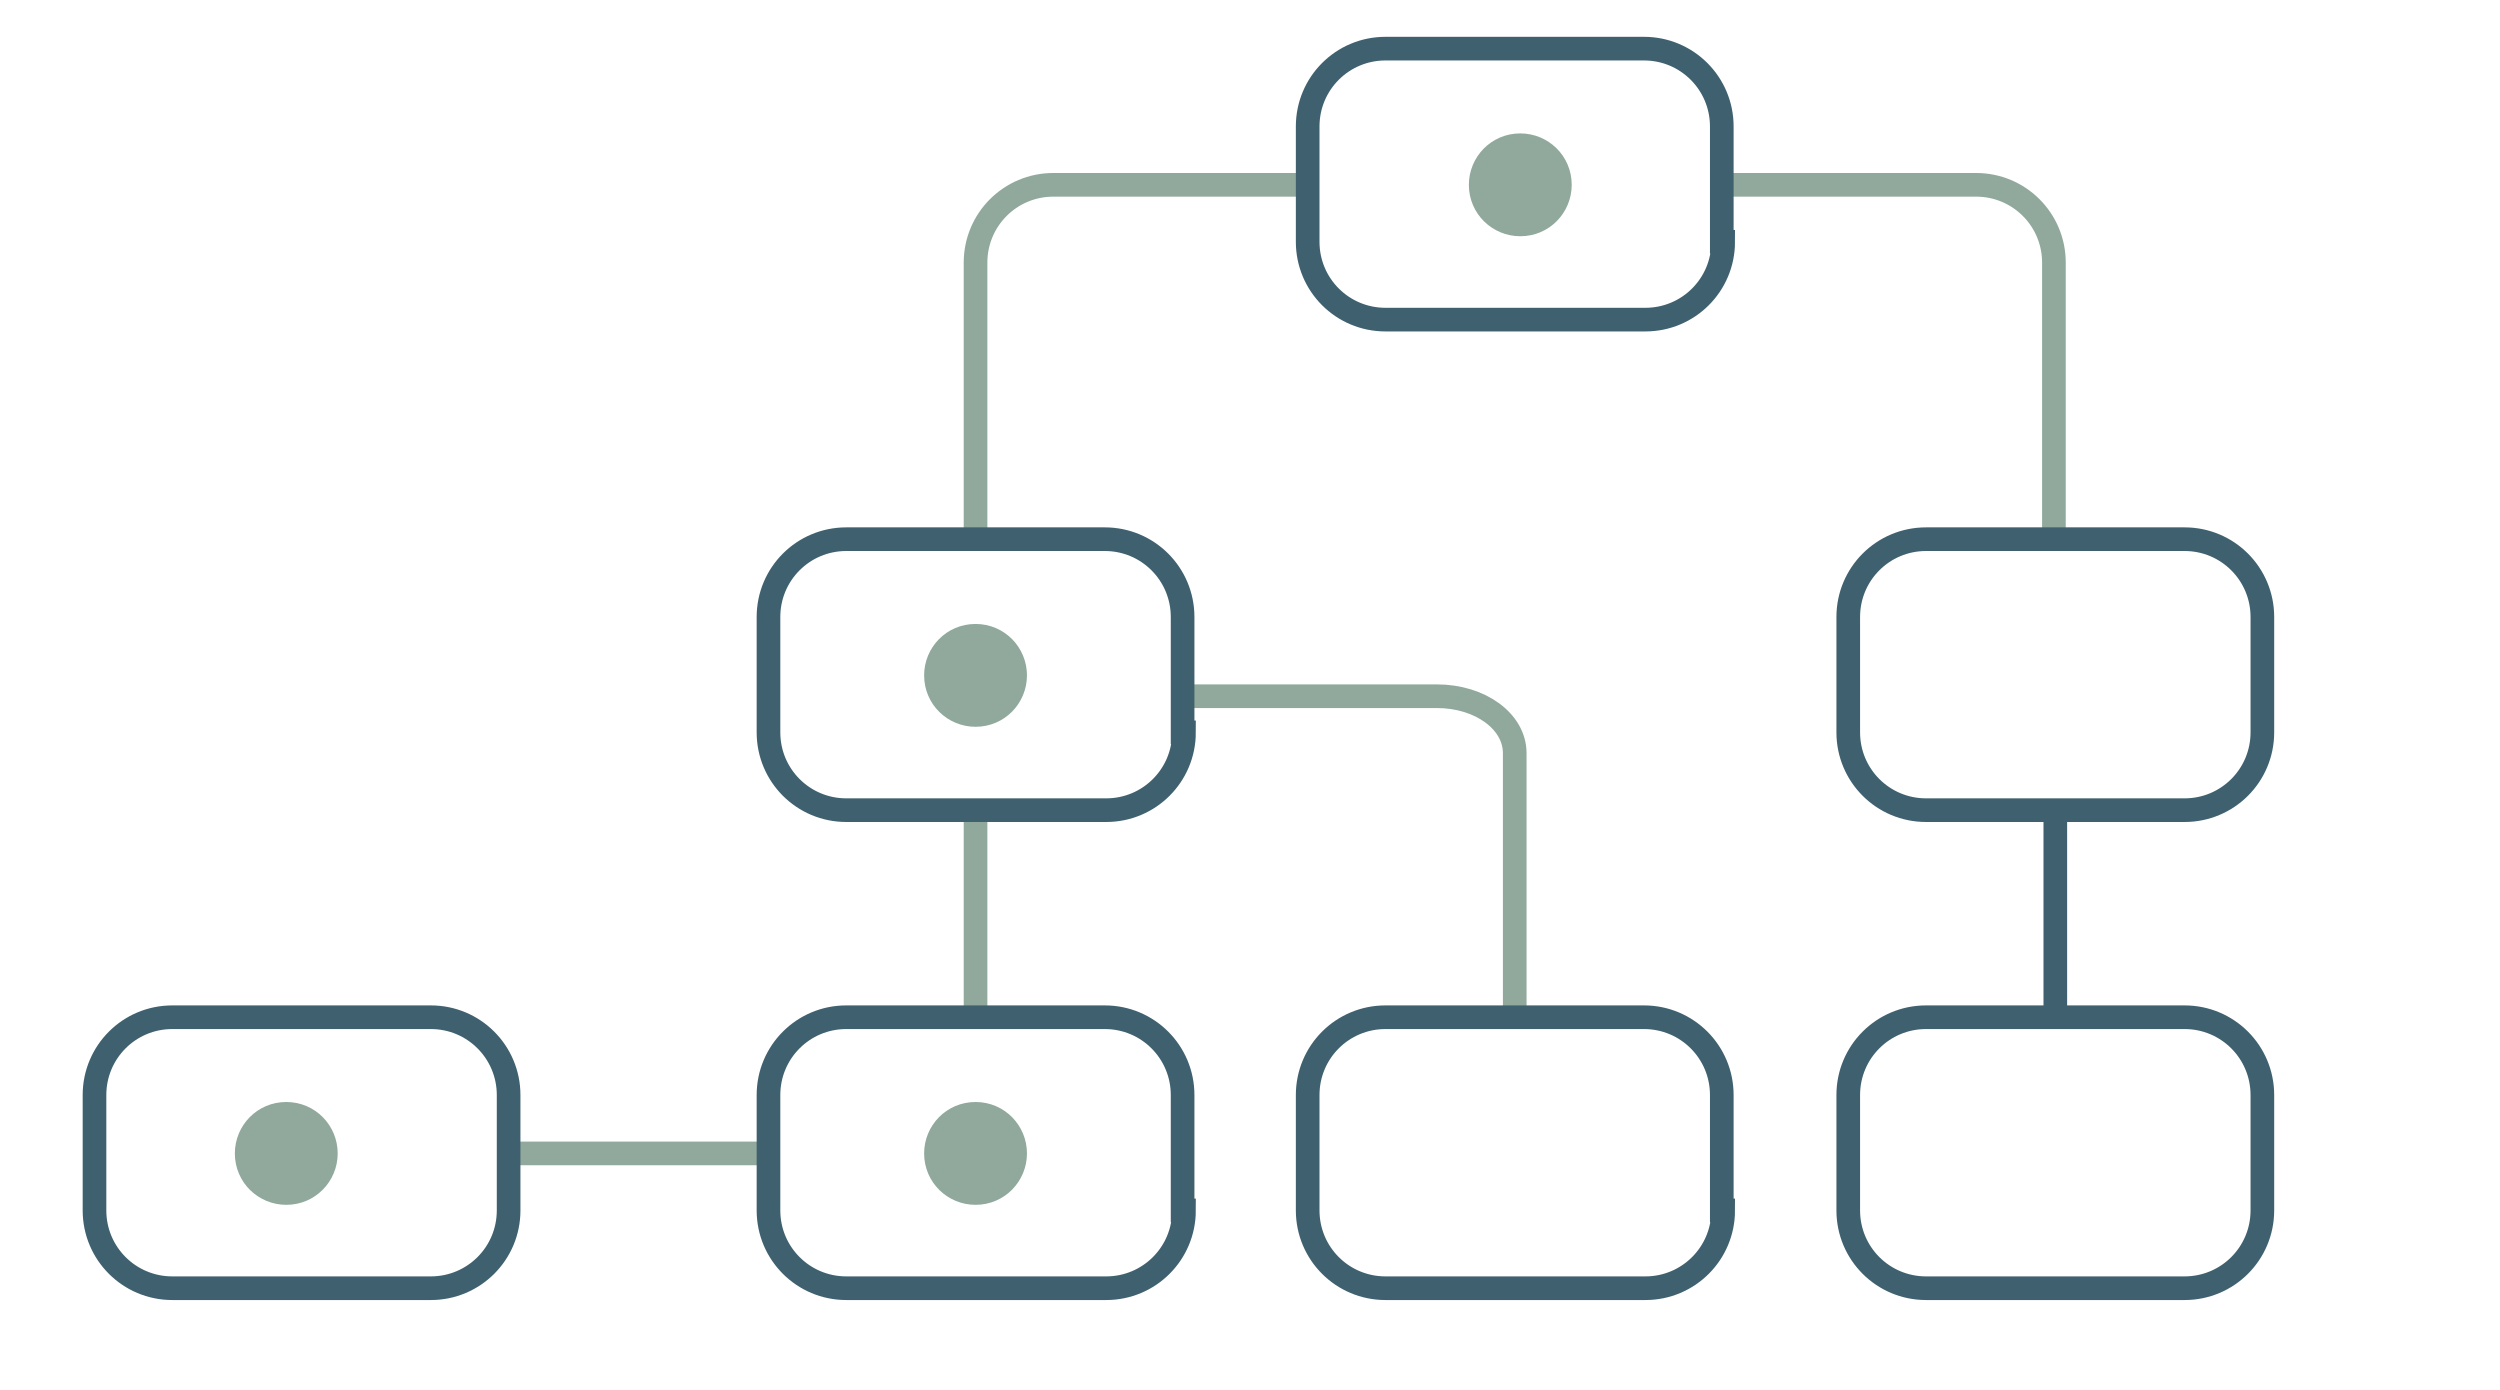 <?xml version="1.0" encoding="utf-8"?>
<!-- Generator: Adobe Illustrator 17.1.0, SVG Export Plug-In . SVG Version: 6.00 Build 0)  -->
<!DOCTYPE svg PUBLIC "-//W3C//DTD SVG 1.1//EN" "http://www.w3.org/Graphics/SVG/1.1/DTD/svg11.dtd">
<svg version="1.1" id="Layer_1" xmlns="http://www.w3.org/2000/svg" xmlns:xlink="http://www.w3.org/1999/xlink" x="0px" y="0px"
	 viewBox="0 0 179.9 100" enable-background="new 0 0 179.9 100" xml:space="preserve">
<g>
	<defs>
		<rect id="SVGID_1_" x="-149" y="1.4" width="82.5" height="79.4"/>
	</defs>
	<clipPath id="SVGID_2_">
		<use xlink:href="#SVGID_1_"  overflow="visible"/>
	</clipPath>
</g>
<line fill="none" stroke="#90A99C" stroke-width="1.702" stroke-miterlimit="10" x1="70.2" y1="58.4" x2="70.2" y2="73.2"/>
<g>
	<defs>
		<rect id="SVGID_3_" x="-3" y="1.4" width="182.8" height="98.6"/>
	</defs>
	<clipPath id="SVGID_4_">
		<use xlink:href="#SVGID_3_"  overflow="visible"/>
	</clipPath>
	<path clip-path="url(#SVGID_4_)" fill="none" stroke="#90A99C" stroke-width="1.702" stroke-miterlimit="10" d="M109,73.2V64v-9.8
		c0-2.3-2.5-4.1-5.6-4.1H85.8"/>
	<path clip-path="url(#SVGID_4_)" fill="none" stroke="#90A99C" stroke-width="1.702" stroke-miterlimit="10" d="M70.2,38.8V18.9
		c0-3.1,2.5-5.6,5.6-5.6h18.2"/>
	<path clip-path="url(#SVGID_4_)" fill="none" stroke="#90A99C" stroke-width="1.702" stroke-miterlimit="10" d="M124,13.3h18.2
		c3.1,0,5.6,2.5,5.6,5.6v19.9"/>
</g>
<line fill="none" stroke="#90A99C" stroke-width="1.702" stroke-miterlimit="10" x1="55.3" y1="83" x2="36.6" y2="83"/>
<g>
	<defs>
		<rect id="SVGID_5_" x="-3" y="1.4" width="182.8" height="98.6"/>
	</defs>
	<clipPath id="SVGID_6_">
		<use xlink:href="#SVGID_5_"  overflow="visible"/>
	</clipPath>
	<path clip-path="url(#SVGID_6_)" fill="none" stroke="#3F616F" stroke-width="1.702" stroke-miterlimit="10" d="M85.2,52.7
		c0,3.1-2.5,5.6-5.6,5.6H60.9c-3.1,0-5.6-2.5-5.6-5.6v-8.3c0-3.1,2.5-5.6,5.6-5.6h18.6c3.1,0,5.6,2.5,5.6,5.6V52.7z"/>
	<path clip-path="url(#SVGID_6_)" fill="none" stroke="#3F616F" stroke-width="1.702" stroke-miterlimit="10" d="M85.2,87.1
		c0,3.1-2.5,5.6-5.6,5.6H60.9c-3.1,0-5.6-2.5-5.6-5.6v-8.3c0-3.1,2.5-5.6,5.6-5.6h18.6c3.1,0,5.6,2.5,5.6,5.6V87.1z"/>
	<path clip-path="url(#SVGID_6_)" fill="none" stroke="#3F616F" stroke-width="1.702" stroke-miterlimit="10" d="M36.6,87.1
		c0,3.1-2.5,5.6-5.6,5.6H12.4c-3.1,0-5.6-2.5-5.6-5.6v-8.3c0-3.1,2.5-5.6,5.6-5.6H31c3.1,0,5.6,2.5,5.6,5.6V87.1z"/>
	<path clip-path="url(#SVGID_6_)" fill="none" stroke="#3F616F" stroke-width="1.702" stroke-miterlimit="10" d="M124,17.4
		c0,3.1-2.5,5.6-5.6,5.6H99.7c-3.1,0-5.6-2.5-5.6-5.6V9.1c0-3.1,2.5-5.6,5.6-5.6h18.6c3.1,0,5.6,2.5,5.6,5.6V17.4z"/>
	<path clip-path="url(#SVGID_6_)" fill="none" stroke="#3F616F" stroke-width="1.702" stroke-miterlimit="10" d="M124,87.1
		c0,3.1-2.5,5.6-5.6,5.6H99.7c-3.1,0-5.6-2.5-5.6-5.6v-8.3c0-3.1,2.5-5.6,5.6-5.6h18.6c3.1,0,5.6,2.5,5.6,5.6V87.1z"/>
	<path clip-path="url(#SVGID_6_)" fill="none" stroke="#3F616F" stroke-width="1.702" stroke-miterlimit="10" d="M162.8,52.7
		c0,3.1-2.5,5.6-5.6,5.6h-18.6c-3.1,0-5.6-2.5-5.6-5.6v-8.3c0-3.1,2.5-5.6,5.6-5.6h18.6c3.1,0,5.6,2.5,5.6,5.6V52.7z"/>
	<path clip-path="url(#SVGID_6_)" fill="none" stroke="#3F616F" stroke-width="1.702" stroke-miterlimit="10" d="M162.8,87.1
		c0,3.1-2.5,5.6-5.6,5.6h-18.6c-3.1,0-5.6-2.5-5.6-5.6v-8.3c0-3.1,2.5-5.6,5.6-5.6h18.6c3.1,0,5.6,2.5,5.6,5.6V87.1z"/>
	
		<line clip-path="url(#SVGID_6_)" fill="none" stroke="#3F616F" stroke-width="1.702" stroke-miterlimit="10" x1="147.9" y1="58.4" x2="147.9" y2="73.2"/>
	<path clip-path="url(#SVGID_6_)" fill="#90A99C" d="M113.1,13.3c0,2-1.6,3.7-3.7,3.7c-2,0-3.7-1.6-3.7-3.7c0-2,1.6-3.7,3.7-3.7
		C111.4,9.6,113.1,11.2,113.1,13.3"/>
	<path clip-path="url(#SVGID_6_)" fill="#90A99C" d="M73.9,48.6c0,2-1.6,3.7-3.7,3.7c-2,0-3.7-1.6-3.7-3.7c0-2,1.6-3.7,3.7-3.7
		C72.3,44.9,73.9,46.6,73.9,48.6"/>
	<path clip-path="url(#SVGID_6_)" fill="#90A99C" d="M73.9,83c0,2-1.6,3.7-3.7,3.7c-2,0-3.7-1.6-3.7-3.7c0-2,1.6-3.7,3.7-3.7
		C72.3,79.3,73.9,81,73.9,83"/>
	<path clip-path="url(#SVGID_6_)" fill="#90A99C" d="M24.3,83c0,2-1.6,3.7-3.7,3.7c-2,0-3.7-1.6-3.7-3.7c0-2,1.6-3.7,3.7-3.7
		C22.7,79.3,24.3,81,24.3,83"/>
</g>
<g>
	<defs>
		<rect id="SVGID_7_" x="-130.7" y="115.7" width="66.9" height="101.5"/>
	</defs>
	<clipPath id="SVGID_8_">
		<use xlink:href="#SVGID_7_"  overflow="visible"/>
	</clipPath>
	<path clip-path="url(#SVGID_8_)" fill="#3F616F" d="M32.2,52.3c0-4.1,0-8.1,0-12.2c0-1.4,0.9-2.6,2.2-2.9c0.3-0.1,0.5-0.1,0.8-0.1
		c3.2,0,6.4,0,9.6,0c1.7,0,3,1.3,3,3c0,8.2,0,16.3,0,24.5c0,1.8-1.2,3-3,3c-3.2,0-6.4,0-9.6,0c-1.8,0-3-1.2-3-3
		C32.2,60.4,32.2,56.3,32.2,52.3 M32.9,51.6v10.9c0,0.5,0,0.5,0.5,0.5c3.7,0,7.3,0,11,0c0.8,0,1.5,0,2.3,0c0.3,0,0.4-0.1,0.3-0.3
		c0-0.1,0-0.2,0-0.2V40.8c0-0.5,0-0.5-0.5-0.5c-4.4,0-8.7,0-13.1,0c-0.5,0-0.5,0-0.5,0.5C32.9,44.4,32.9,48,32.9,51.6 M40,63.8h-6.2
		c-0.8,0-0.8,0-0.8,0.9c0,1.2,0.9,2.1,2.1,2.1c3.3,0,6.6,0,9.9,0c1,0,1.8-0.6,2-1.6c0.1-0.3,0.1-0.6,0.1-1c0-0.4,0-0.4-0.4-0.4
		C44.4,63.8,42.2,63.8,40,63.8 M39.9,39.5c2.2,0,4.4,0,6.6,0c0.4,0,0.4-0.1,0.3-0.4c-0.3-0.8-1.1-1.3-1.9-1.3c-3.3,0-6.7,0-10,0
		c-0.9,0-1.5,0.5-1.9,1.3c-0.2,0.4-0.1,0.5,0.3,0.5C35.6,39.5,37.8,39.5,39.9,39.5"/>
	<path clip-path="url(#SVGID_8_)" fill="none" stroke="#3F616F" stroke-width="0.372" stroke-miterlimit="10" d="M32.2,52.3
		c0-4.1,0-8.1,0-12.2c0-1.4,0.9-2.6,2.2-2.9c0.3-0.1,0.5-0.1,0.8-0.1c3.2,0,6.4,0,9.6,0c1.7,0,3,1.3,3,3c0,8.2,0,16.3,0,24.5
		c0,1.8-1.2,3-3,3c-3.2,0-6.4,0-9.6,0c-1.8,0-3-1.2-3-3C32.2,60.4,32.2,56.3,32.2,52.3z M32.9,51.6v10.9c0,0.5,0,0.5,0.5,0.5
		c3.7,0,7.3,0,11,0c0.8,0,1.5,0,2.3,0c0.3,0,0.4-0.1,0.3-0.3c0-0.1,0-0.2,0-0.2V40.8c0-0.5,0-0.5-0.5-0.5c-4.4,0-8.7,0-13.1,0
		c-0.5,0-0.5,0-0.5,0.5C32.9,44.4,32.9,48,32.9,51.6z M40,63.8h-6.2c-0.8,0-0.8,0-0.8,0.9c0,1.2,0.9,2.1,2.1,2.1c3.3,0,6.6,0,9.9,0
		c1,0,1.8-0.6,2-1.6c0.1-0.3,0.1-0.6,0.1-1c0-0.4,0-0.4-0.4-0.4C44.4,63.8,42.2,63.8,40,63.8z M39.9,39.5c2.2,0,4.4,0,6.6,0
		c0.4,0,0.4-0.1,0.3-0.4c-0.3-0.8-1.1-1.3-1.9-1.3c-3.3,0-6.7,0-10,0c-0.9,0-1.5,0.5-1.9,1.3c-0.2,0.4-0.1,0.5,0.3,0.5
		C35.6,39.5,37.8,39.5,39.9,39.5z"/>
	<path clip-path="url(#SVGID_8_)" fill="#3F616F" d="M41.2,65.3c0,0.7-0.6,1.2-1.2,1.2c-0.7,0-1.2-0.5-1.2-1.2
		c0-0.7,0.5-1.2,1.2-1.3C40.6,64,41.2,64.6,41.2,65.3 M40,64.8c-0.3,0-0.5,0.2-0.5,0.5c0,0.3,0.2,0.5,0.5,0.5c0.3,0,0.5-0.2,0.5-0.5
		C40.4,65,40.2,64.8,40,64.8"/>
	<path clip-path="url(#SVGID_8_)" fill="#3F616F" d="M39.9,39c-0.4,0-0.7,0-1.1,0c-0.2,0-0.4-0.1-0.5-0.4c0-0.3,0.2-0.4,0.4-0.4
		c0.8,0,1.5,0,2.3,0c0.2,0,0.4,0.1,0.5,0.4c0,0.2-0.2,0.4-0.5,0.4C40.7,39,40.3,39,39.9,39"/>
	<path clip-path="url(#SVGID_8_)" fill="#3F616F" d="M-0.2,42.6c0.9,0,1.7,0.8,1.7,1.7v16c0,0.9-0.8,1.7-1.7,1.7h-24.6
		c-0.9,0-1.7-0.8-1.7-1.7v-16c0-0.9,0.8-1.7,1.7-1.7H-0.2 M-0.2,41.4h-24.6c-1.6,0-2.9,1.3-2.9,2.9v16c0,1.6,1.3,2.9,2.9,2.9h24.6
		c1.6,0,2.9-1.3,2.9-2.9v-16C2.6,42.7,1.3,41.4-0.2,41.4"/>
	<path clip-path="url(#SVGID_8_)" fill="#3F616F" d="M25.7,38.9c0.2,0.2,0.3,0.4,0.3,0.6c0,8.5,0,16.9,0,25.4c0,0.3,0,0.5-0.3,0.7
		h-0.3c-0.1-0.1-0.1-0.1-0.2-0.2c-0.7-0.7-1.4-1.4-2-2c-0.2-0.2-0.3-0.3-0.5-0.5c-0.8,0.8-1.6,1.6-2.4,2.4c-0.1,0.1-0.2,0.2-0.3,0.3
		h-0.3c-0.9-0.9-1.8-1.8-2.7-2.7c-0.1,0.1-0.1,0.1-0.1,0.1c-0.7,0.7-1.5,1.5-2.2,2.2c-0.1,0.1-0.2,0.2-0.4,0.3H14
		c-0.9-0.9-1.8-1.8-2.6-2.7c-1,1-1.9,1.8-2.8,2.7H8.2C8,65.5,8,65.3,8,65c0-8.5,0-16.9,0-25.4c0-0.3,0-0.5,0.3-0.7h0.3
		C8.6,39,8.7,39,8.8,39.1c0.6,0.6,1.3,1.3,1.9,1.9c0.2,0.2,0.4,0.4,0.5,0.6c0.8-0.8,1.6-1.6,2.4-2.4c0.1-0.1,0.2-0.2,0.3-0.3h0.3
		c0.1,0.1,0.2,0.1,0.2,0.2c0.6,0.6,1.1,1.1,1.7,1.7c0.3,0.3,0.5,0.5,0.8,0.8c0.1-0.1,0.2-0.2,0.2-0.2c0.7-0.7,1.4-1.4,2.2-2.2
		c0.1-0.1,0.2-0.2,0.3-0.3h0.3c0.1,0.1,0.2,0.1,0.2,0.2c0.5,0.5,1,1,1.4,1.4c0.3,0.3,0.7,0.7,1,1c0.9-0.9,1.8-1.8,2.7-2.7H25.7z
		 M25.1,40.4c-0.1,0.1-0.1,0.1-0.1,0.1c-0.6,0.6-1.3,1.3-1.9,1.9c-0.3,0.3-0.5,0.3-0.7,0c-0.5-0.5-0.9-0.9-1.4-1.4
		c-0.4-0.4-0.7-0.7-1.2-1.2c-0.1,0.1-0.1,0.2-0.2,0.3c-0.7,0.8-1.5,1.5-2.2,2.3c-0.3,0.3-0.5,0.3-0.8,0c-0.8-0.7-1.5-1.5-2.2-2.3
		c-0.1-0.1-0.1-0.2-0.2-0.2C14,40,14,40,13.9,40.1c-0.8,0.8-1.6,1.6-2.3,2.3c-0.3,0.3-0.5,0.3-0.7,0c-0.6-0.6-1.3-1.3-1.9-1.9
		c0,0-0.1-0.1-0.1-0.1v23.8c0.1-0.1,0.1-0.1,0.1-0.1c0.7-0.7,1.3-1.3,2-2c0.3-0.3,0.5-0.3,0.7,0c0.8,0.8,1.5,1.6,2.3,2.3
		c0.1,0.1,0.1,0.1,0.2,0.2c0.1-0.1,0.1-0.1,0.2-0.2c0.7-0.7,1.4-1.4,2.2-2.2c0.4-0.4,0.5-0.4,0.9,0c0.7,0.7,1.5,1.4,2.2,2.2
		c0.1,0.1,0.1,0.2,0.1,0.3c0.1-0.1,0.1-0.1,0.2-0.1c0.8-0.8,1.6-1.6,2.4-2.4c0.3-0.3,0.5-0.3,0.7,0c0.6,0.6,1.3,1.3,1.9,1.9
		c0.1,0.1,0.1,0.1,0.2,0.2V40.4z"/>
	<path clip-path="url(#SVGID_8_)" fill="#3F616F" d="M16.9,46.8c1.4,0,2.8,0,4.1,0c0.3,0,0.5,0.2,0.5,0.4c0,0.2-0.2,0.4-0.4,0.4
		c-0.1,0-0.1,0-0.2,0c-1.5,0-2.9,0-4.4,0H13c-0.1,0-0.1,0-0.2,0c-0.3,0-0.5-0.2-0.4-0.4c0-0.2,0.2-0.4,0.5-0.4c1.3,0,2.6,0,3.9,0
		L16.9,46.8L16.9,46.8z"/>
	<path clip-path="url(#SVGID_8_)" fill="#3F616F" d="M16.9,50.2h3.9H21c0.3,0,0.5,0.2,0.5,0.4c0,0.3-0.2,0.4-0.5,0.4
		c-0.8,0-1.5,0-2.3,0h-5.8c0,0-0.1,0-0.1,0c-0.3,0-0.4-0.2-0.4-0.4c0-0.2,0.2-0.4,0.4-0.4c0.9,0,1.7,0,2.6,0L16.9,50.2L16.9,50.2z"
		/>
	<path clip-path="url(#SVGID_8_)" fill="#3F616F" d="M16.9,54.4c-1.3,0-2.7,0-4,0c-0.2,0-0.4,0-0.5-0.2c-0.2-0.3,0.1-0.6,0.4-0.6
		c1.1,0,2.2,0,3.3,0c1.6,0,3.2,0,4.8,0c0.1,0,0.3,0,0.3,0.1c0.1,0.1,0.2,0.3,0.2,0.4c0,0.2-0.2,0.3-0.4,0.3c-0.6,0-1.1,0-1.7,0
		L16.9,54.4L16.9,54.4z"/>
	<path clip-path="url(#SVGID_8_)" fill="#3F616F" d="M14.4,56.9c0.5,0,1.1,0,1.6,0c0.3,0,0.5,0.2,0.5,0.4c0,0.2-0.2,0.4-0.5,0.4
		c-1.1,0-2.1,0-3.2,0c-0.2,0-0.4-0.1-0.5-0.3c-0.1-0.3,0.1-0.5,0.4-0.5C13.3,56.9,13.9,56.9,14.4,56.9"/>
	<path clip-path="url(#SVGID_8_)" fill="#3F616F" d="M111,19.9c0,4.2-0.1,8.4,0,12.6c0,1.9-0.8,3.3-2.2,4.4
		c-1.9,1.4-4.2,2.2-6.5,2.9c-5.4,1.5-10.9,1.9-16.4,1.7c-4.4-0.1-8.8-0.7-13.1-2c-1.9-0.6-3.7-1.3-5.4-2.5c-1.5-1.1-2.3-2.5-2.3-4.5
		c0.1-8.4,0.1-16.7,0-25.1c0-2,0.8-3.4,2.3-4.5c1.9-1.4,4.1-2.2,6.4-2.8c5.5-1.5,11-1.9,16.6-1.7C94.7-1.5,98.9-1,103,0.2
		c1.9,0.6,3.8,1.3,5.5,2.4c1.2,0.8,2.2,1.8,2.5,3.4c0.1,0.4,0.1,0.7,0.1,1.1C111,11.3,111,15.6,111,19.9 M89-0.4
		c-4.3,0-7.7,0.2-11.1,0.8C75.1,1,72.3,1.7,69.7,3c-0.9,0.4-1.7,1-2.4,1.7c-1.1,1.2-1.1,2.4,0,3.6c0.5,0.6,1.1,1,1.8,1.4
		c1.6,0.9,3.3,1.6,5.1,2c8.3,2.1,16.6,2.2,25,0.6c2.8-0.5,5.5-1.3,8-2.8c0.7-0.4,1.3-0.9,1.8-1.5c0.8-1,0.8-2,0-3
		c-0.5-0.7-1.2-1.2-1.9-1.6c-1.3-0.8-2.7-1.3-4.2-1.8C98.1,0.1,93.1-0.3,89-0.4 M88.1,31.2c2.5,0,4.9-0.1,7.4-0.4
		c3.1-0.4,6.1-0.9,9-2c1.5-0.5,2.9-1.2,4-2.2c0.6-0.6,1.2-1.2,1.2-2.2c0-1.8,0-3.6,0-5.3c0-0.2,0.1-0.3-0.1-0.4
		c-0.2-0.1-0.3,0.1-0.4,0.2c-1.5,1.2-3.3,2-5.1,2.6c-3.9,1.3-7.8,1.9-11.9,2.1c-5.5,0.3-11,0.1-16.4-1.1c-3.1-0.7-6.2-1.6-8.8-3.7
		c-0.5-0.4-0.4,0.1-0.4,0.3c0,1.7,0,3.4,0,5.1c0,0.8,0.3,1.4,0.7,1.9c0.5,0.5,1,0.9,1.6,1.3c1.4,0.9,2.9,1.5,4.4,1.9
		C78.1,30.7,83.1,31.2,88.1,31.2 M66.5,9.5c0,1.8,0.1,3.6,0,5.3c-0.1,1.3,0.5,2.3,1.5,3c1,0.8,2.1,1.3,3.3,1.8
		c3.7,1.5,7.6,2.1,11.6,2.4c4.3,0.4,8.7,0.3,13-0.3c3.3-0.4,6.6-1.1,9.7-2.4c1.2-0.5,2.3-1.1,3.3-2.1c0.5-0.5,0.9-1.2,0.9-1.9
		c0-1.8,0-3.6,0-5.3c0-0.1,0.1-0.3-0.2-0.5c-0.7,0.6-1.5,1.2-2.4,1.6c-2.2,1.1-4.5,1.8-6.9,2.3c-5.7,1.2-11.5,1.5-17.3,1
		C77.1,13.9,71.5,13.1,66.5,9.5 M88.1,40.1c2,0,4-0.1,6-0.3c3.6-0.3,7.1-0.9,10.5-2.2c1.5-0.6,3-1.3,4.2-2.4c0.5-0.5,0.9-1,0.9-1.8
		c0-1.8,0-3.6,0-5.5c0-0.1,0-0.3-0.1-0.4c-0.2-0.1-0.3,0-0.4,0.1c-1.6,1.3-3.4,2.1-5.3,2.7c-4.2,1.4-8.6,1.9-13,2.1
		c-5.3,0.2-10.5-0.1-15.7-1.3c-2.9-0.7-5.8-1.6-8.2-3.5c-0.1-0.1-0.2-0.2-0.4-0.1c-0.2,0.1-0.1,0.3-0.1,0.4c0,1.5,0.1,2.9,0,4.4
		c-0.1,1.7,0.6,2.7,1.9,3.6c1.4,1,3,1.6,4.6,2.1C77.9,39.6,82.9,40,88.1,40.1"/>
	<path clip-path="url(#SVGID_8_)" fill="none" stroke="#3F616F" stroke-width="0.539" stroke-miterlimit="10" d="M111,19.9
		c0,4.2-0.1,8.4,0,12.6c0,1.9-0.8,3.3-2.2,4.4c-1.9,1.4-4.2,2.2-6.5,2.9c-5.4,1.5-10.9,1.9-16.4,1.7c-4.4-0.1-8.8-0.7-13.1-2
		c-1.9-0.6-3.7-1.3-5.4-2.5c-1.5-1.1-2.3-2.5-2.3-4.5c0.1-8.4,0.1-16.7,0-25.1c0-2,0.8-3.4,2.3-4.5c1.9-1.4,4.1-2.2,6.4-2.8
		c5.5-1.5,11-1.9,16.6-1.7C94.7-1.5,98.9-1,103,0.2c1.9,0.6,3.8,1.3,5.5,2.4c1.2,0.8,2.2,1.8,2.5,3.4c0.1,0.4,0.1,0.7,0.1,1.1
		C111,11.3,111,15.6,111,19.9z M89-0.4c-4.3,0-7.7,0.2-11.1,0.8C75.1,1,72.3,1.7,69.7,3c-0.9,0.4-1.7,1-2.4,1.7
		c-1.1,1.2-1.1,2.4,0,3.6c0.5,0.6,1.1,1,1.8,1.4c1.6,0.9,3.3,1.6,5.1,2c8.3,2.1,16.6,2.2,25,0.6c2.8-0.5,5.5-1.3,8-2.8
		c0.7-0.4,1.3-0.9,1.8-1.5c0.8-1,0.8-2,0-3c-0.5-0.7-1.2-1.2-1.9-1.6c-1.3-0.8-2.7-1.3-4.2-1.8C98.1,0.1,93.1-0.3,89-0.4z
		 M88.1,31.2c2.5,0,4.9-0.1,7.4-0.4c3.1-0.4,6.1-0.9,9-2c1.5-0.5,2.9-1.2,4-2.2c0.6-0.6,1.2-1.2,1.2-2.2c0-1.8,0-3.6,0-5.3
		c0-0.2,0.1-0.3-0.1-0.4c-0.2-0.1-0.3,0.1-0.4,0.2c-1.5,1.2-3.3,2-5.1,2.6c-3.9,1.3-7.8,1.9-11.9,2.1c-5.5,0.3-11,0.1-16.4-1.1
		c-3.1-0.7-6.2-1.6-8.8-3.7c-0.5-0.4-0.4,0.1-0.4,0.3c0,1.7,0,3.4,0,5.1c0,0.8,0.3,1.4,0.7,1.9c0.5,0.5,1,0.9,1.6,1.3
		c1.4,0.9,2.9,1.5,4.4,1.9C78.1,30.7,83.1,31.2,88.1,31.2z M66.5,9.5c0,1.8,0.1,3.6,0,5.3c-0.1,1.3,0.5,2.3,1.5,3
		c1,0.8,2.1,1.3,3.3,1.8c3.7,1.5,7.6,2.1,11.6,2.4c4.3,0.4,8.7,0.3,13-0.3c3.3-0.4,6.6-1.1,9.7-2.4c1.2-0.5,2.3-1.1,3.3-2.1
		c0.5-0.5,0.9-1.2,0.9-1.9c0-1.8,0-3.6,0-5.3c0-0.1,0.1-0.3-0.2-0.5c-0.7,0.6-1.5,1.2-2.4,1.6c-2.2,1.1-4.5,1.8-6.9,2.3
		c-5.7,1.2-11.5,1.5-17.3,1C77.1,13.9,71.5,13.1,66.5,9.5z M88.1,40.1c2,0,4-0.1,6-0.3c3.6-0.3,7.1-0.9,10.5-2.2
		c1.5-0.6,3-1.3,4.2-2.4c0.5-0.5,0.9-1,0.9-1.8c0-1.8,0-3.6,0-5.5c0-0.1,0-0.3-0.1-0.4c-0.2-0.1-0.3,0-0.4,0.1
		c-1.6,1.3-3.4,2.1-5.3,2.7c-4.2,1.4-8.6,1.9-13,2.1c-5.3,0.2-10.5-0.1-15.7-1.3c-2.9-0.7-5.8-1.6-8.2-3.5c-0.1-0.1-0.2-0.2-0.4-0.1
		c-0.2,0.1-0.1,0.3-0.1,0.4c0,1.5,0.1,2.9,0,4.4c-0.1,1.7,0.6,2.7,1.9,3.6c1.4,1,3,1.6,4.6,2.1C77.9,39.6,82.9,40,88.1,40.1z"/>
	<path clip-path="url(#SVGID_8_)" fill="none" stroke="#90A99C" stroke-width="0.539" stroke-miterlimit="10" d="M40,34.5v-3.3
		c0-1.8,2.2-3.3,4.8-3.3h16.6"/>
	<polygon clip-path="url(#SVGID_8_)" fill="#90A99C" points="63.2,28 60.5,29.1 61.2,28 60.5,26.9 	"/>
	<path clip-path="url(#SVGID_8_)" fill="none" stroke="#90A99C" stroke-width="0.539" stroke-miterlimit="10" d="M16.9,34.5v-4.9
		c0-2.6,2.2-4.8,4.8-4.8h39.6"/>
	<polygon clip-path="url(#SVGID_8_)" fill="#90A99C" points="63.2,24.8 60.5,25.9 61.2,24.8 60.5,23.7 	"/>
	<path clip-path="url(#SVGID_8_)" fill="none" stroke="#90A99C" stroke-width="0.539" stroke-miterlimit="10" d="M-11.3,34.5v-8.1
		c0-2.6,2.2-4.8,4.8-4.8h67.8"/>
	<polygon clip-path="url(#SVGID_8_)" fill="#90A99C" points="63.2,21.7 60.5,22.8 61.2,21.7 60.5,20.6 	"/>
	<path clip-path="url(#SVGID_8_)" fill="none" stroke="#90A99C" stroke-width="0.539" stroke-miterlimit="10" d="M-48.9,34.5v-11
		c0-2.6,2.2-4.8,4.8-4.8H61.3"/>
	<polygon clip-path="url(#SVGID_8_)" fill="#90A99C" points="63.2,18.7 60.5,19.8 61.2,18.7 60.5,17.6 	"/>
	<path clip-path="url(#SVGID_8_)" fill="none" stroke="#90A99C" stroke-width="0.539" stroke-miterlimit="10" d="M-85.8,34.5V20.1
		c0-2.6,2.2-4.8,4.8-4.8H61.3"/>
	<polygon clip-path="url(#SVGID_8_)" fill="#90A99C" points="63.2,15.3 60.5,16.4 61.2,15.3 60.5,14.2 	"/>
	<path clip-path="url(#SVGID_8_)" fill="none" stroke="#90A99C" stroke-width="0.539" stroke-miterlimit="10" d="M-123.4,34.5V16.7
		c0-2.6,2.2-4.8,4.8-4.8h180"/>
	<polygon clip-path="url(#SVGID_8_)" fill="#90A99C" points="63.2,12 60.5,13.1 61.2,12 60.5,10.9 	"/>
</g>
</svg>
